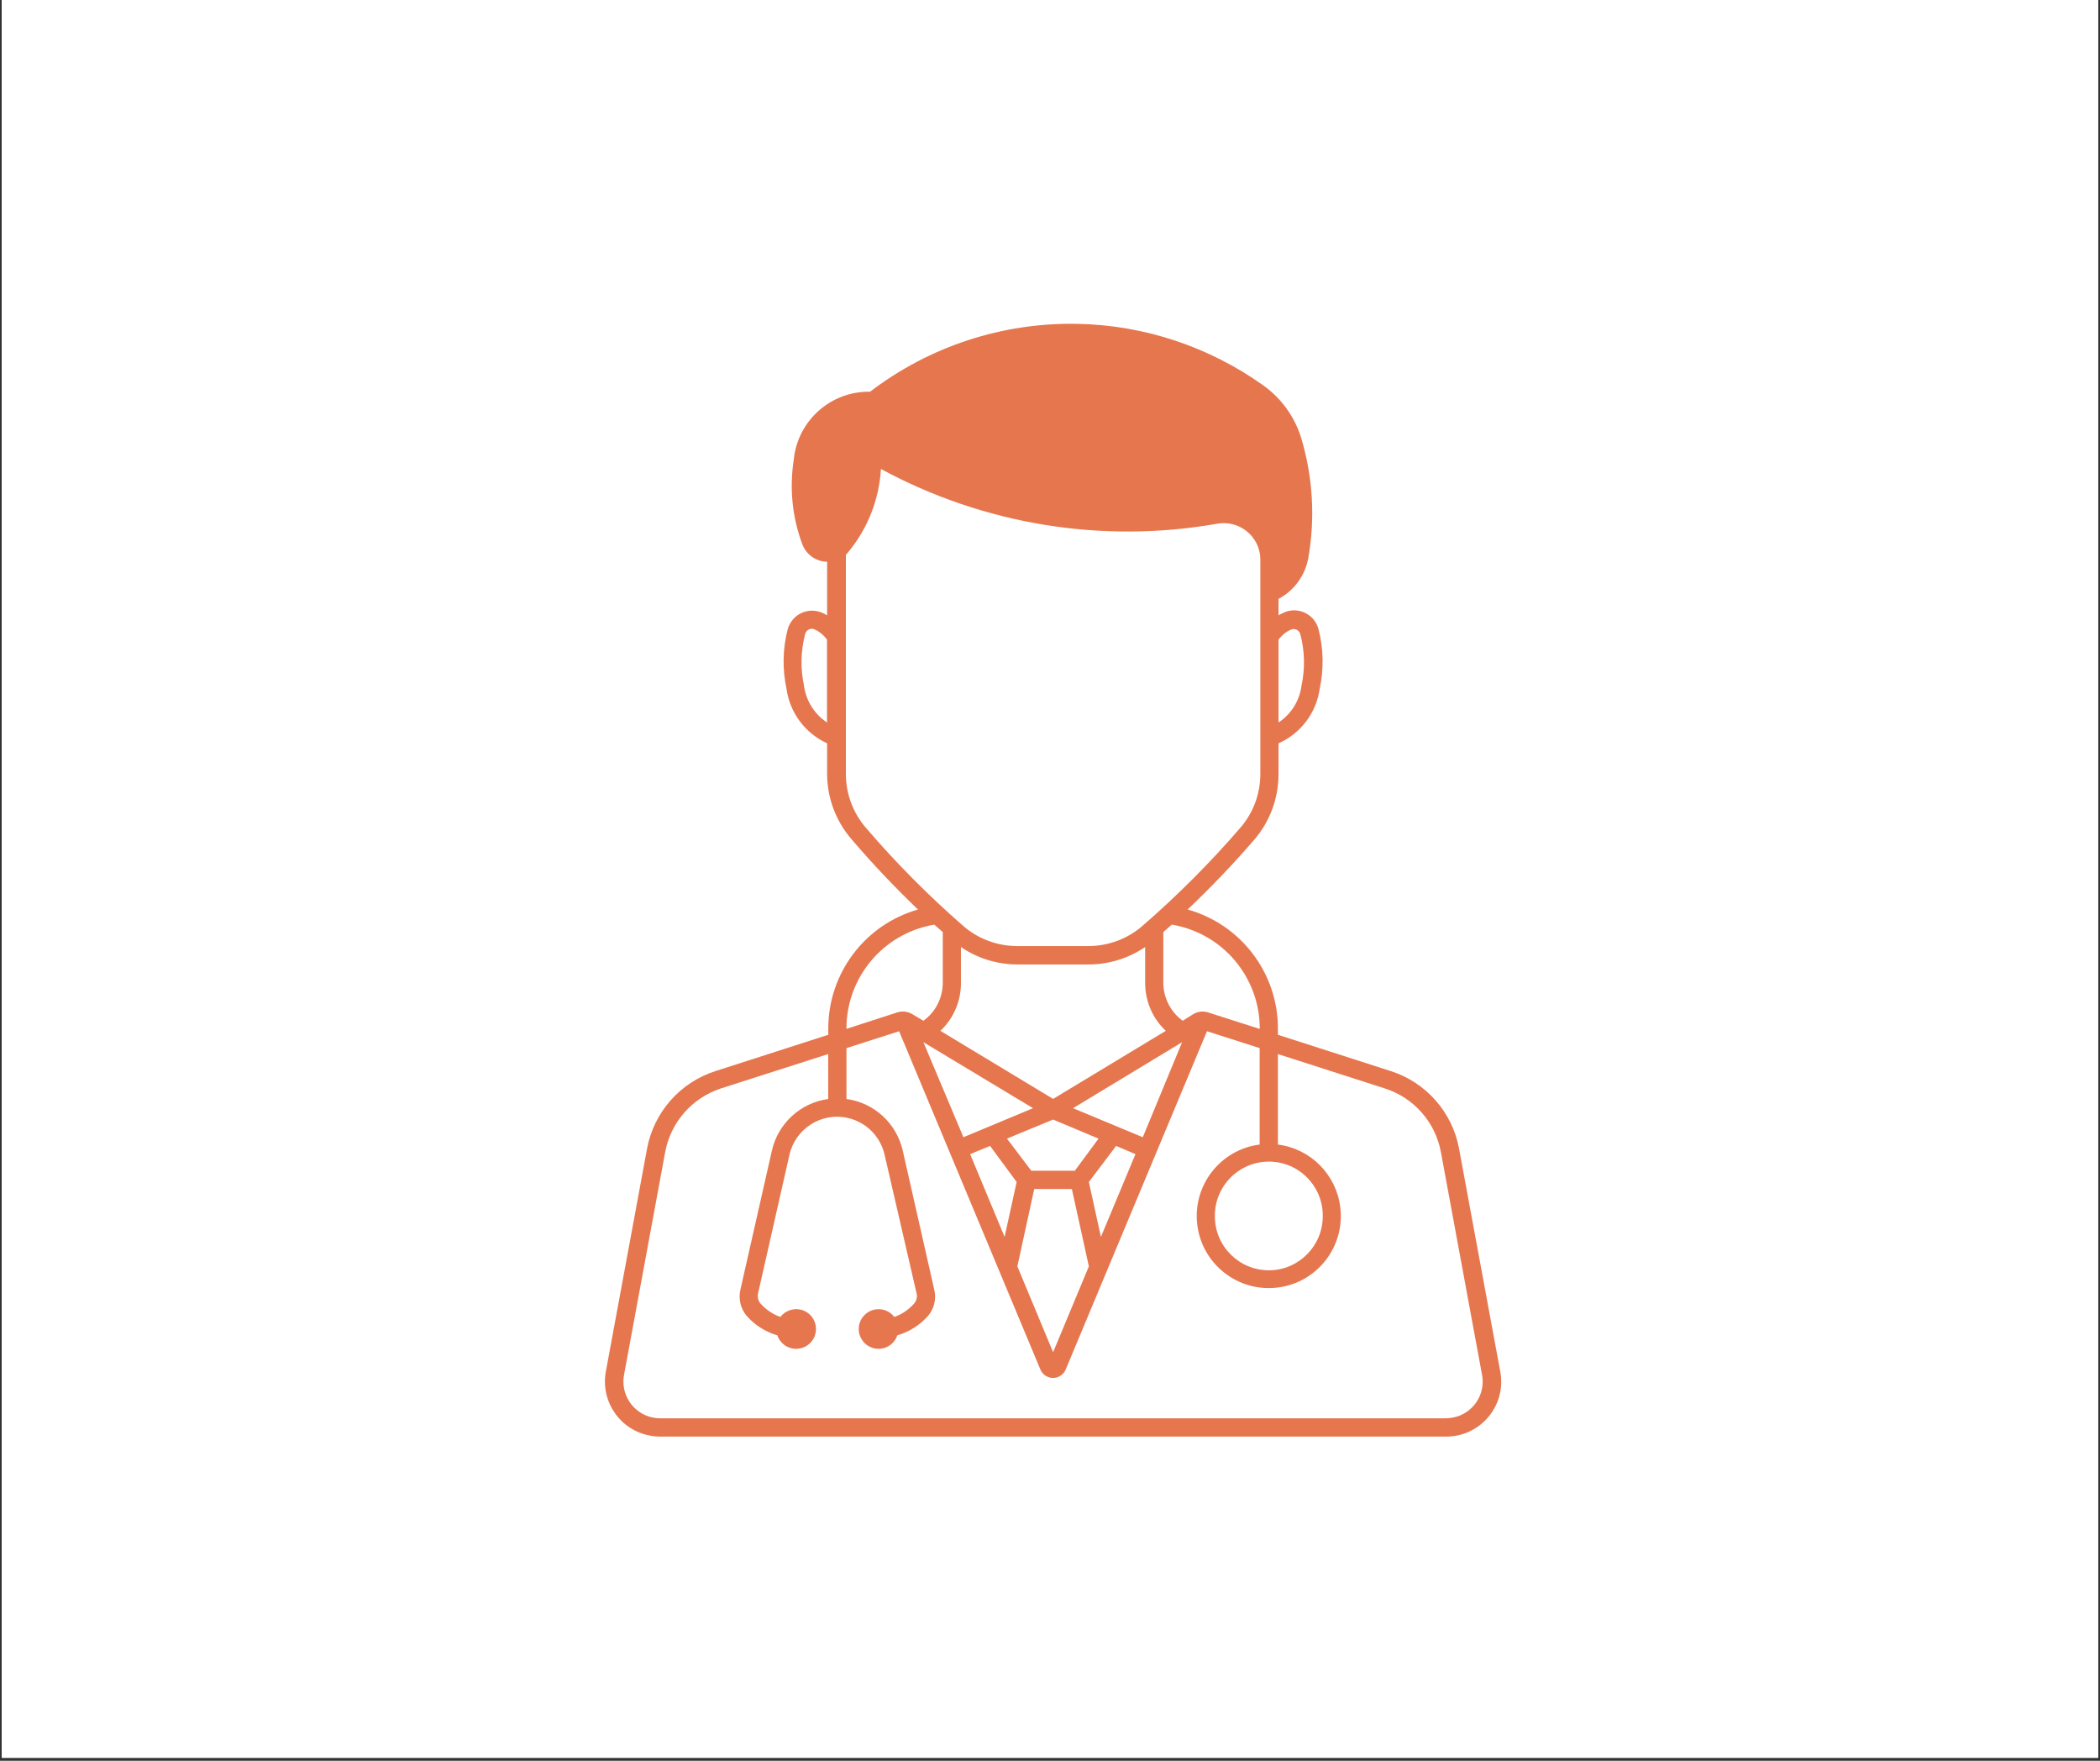 <svg xmlns="http://www.w3.org/2000/svg" xmlns:xlink="http://www.w3.org/1999/xlink" width="940" zoomAndPan="magnify" viewBox="0 0 705 591" height="788" preserveAspectRatio="xMidYMid meet" version="1.0"><rect x="0" y="0" width="705" height="591" fill="#333333" stroke="none"/><defs><clipPath id="042b18dd1a"><path d="M 0.594 0 L 704.402 0 L 704.402 590 L 0.594 590 Z M 0.594 0 " clip-rule="nonzero"/></clipPath><clipPath id="fb5c2e9f54"><path d="M 203 108 L 504 108 L 504 482.184 L 203 482.184 Z M 203 108 " clip-rule="nonzero"/></clipPath></defs><g clip-path="url(#042b18dd1a)"><path fill="#ffffff" d="M 0.594 0 L 704.406 0 L 704.406 590 L 0.594 590 Z M 0.594 0 " fill-opacity="1" fill-rule="nonzero"/><path fill="#ffffff" d="M 0.594 0 L 704.406 0 L 704.406 590 L 0.594 590 Z M 0.594 0 " fill-opacity="1" fill-rule="nonzero"/></g><g clip-path="url(#fb5c2e9f54)"><path fill="#e6764e" d="M 347.207 399.086 L 359.84 399.086 L 365.547 425.051 L 353.543 453.867 L 341.539 425.051 Z M 425.598 389.898 C 435.578 389.668 443.871 397.625 444.07 407.641 C 444.07 407.805 444.07 408.004 444.07 408.172 C 444.102 418.152 436.043 426.309 426.062 426.375 C 416.047 426.41 407.891 418.352 407.859 408.336 C 407.859 408.27 407.859 408.238 407.859 408.172 C 407.758 398.254 415.684 390.098 425.598 389.898 Z M 374.699 384.625 L 381.195 387.379 L 369.59 415.168 L 365.547 396.73 Z M 332.387 384.625 L 341.305 396.73 L 337.258 415.168 L 325.688 387.379 Z M 353.543 375.773 L 368.797 382.172 L 360.836 392.949 L 346.211 392.949 L 338.055 382.172 Z M 396.848 349.809 L 383.652 381.707 L 360.238 371.961 Z M 310 349.809 L 346.809 371.961 L 323.434 381.707 Z M 301.844 346.129 L 349.262 459.637 C 350.227 461.988 352.91 463.117 355.266 462.156 C 356.426 461.656 357.32 460.762 357.785 459.637 L 405.203 346.129 L 422.879 351.797 L 422.879 384.164 C 409.648 385.852 400.266 397.957 401.957 411.223 C 403.645 424.453 415.75 433.836 429.016 432.145 C 442.277 430.453 451.629 418.352 449.938 405.086 C 448.547 394.176 439.957 385.555 429.016 384.164 L 429.016 353.789 L 464.992 365.359 C 474.676 368.477 481.871 376.668 483.73 386.684 L 497.555 461.523 C 498.785 468.191 494.34 474.625 487.676 475.816 C 486.91 475.949 486.117 476.051 485.352 476.051 L 221.496 476.051 C 214.699 475.984 209.227 470.414 209.293 463.613 C 209.293 462.918 209.359 462.188 209.492 461.492 L 223.32 386.648 C 225.176 376.668 232.375 368.477 242.023 365.328 L 278.035 353.789 L 278.035 368.875 C 268.75 370.137 261.191 377.066 259.133 386.219 L 248.555 432.906 C 247.828 436.059 248.656 439.375 250.812 441.828 C 253.531 444.844 257.043 447.066 260.957 448.195 C 262.152 451.676 265.898 453.566 269.414 452.371 C 272.895 451.211 274.754 447.434 273.59 443.949 C 272.43 440.469 268.652 438.578 265.168 439.773 C 263.91 440.172 262.816 440.965 261.984 442.027 C 259.5 441.164 257.277 439.641 255.484 437.715 C 254.59 436.789 254.227 435.496 254.457 434.266 L 265.035 387.578 C 267.059 378.758 275.848 373.219 284.668 375.242 C 290.801 376.668 295.578 381.441 296.969 387.578 L 307.746 434.266 C 308.012 435.496 307.613 436.789 306.719 437.715 C 304.961 439.641 302.738 441.164 300.219 442.027 C 297.996 439.109 293.82 438.547 290.902 440.801 C 287.984 443.023 287.418 447.199 289.676 450.117 C 291.895 453.035 296.074 453.602 298.992 451.344 C 300.055 450.551 300.848 449.453 301.246 448.195 C 305.16 447.066 308.707 444.844 311.426 441.828 C 313.582 439.375 314.41 436.059 313.648 432.906 L 303.07 386.219 C 301.016 377.066 293.488 370.137 284.168 368.875 L 284.168 351.797 Z M 322.602 317.875 C 328.207 321.688 334.805 323.711 341.539 323.711 L 365.348 323.711 C 372.145 323.746 378.809 321.688 384.445 317.875 L 384.445 329.945 C 384.445 336.012 386.934 341.852 391.379 345.996 L 353.543 368.844 L 315.707 345.996 C 320.117 341.852 322.637 336.012 322.602 329.945 Z M 393.398 310.348 C 410.445 313.199 422.914 327.957 422.914 345.23 L 422.914 345.363 L 405.602 339.828 C 403.91 339.262 402.055 339.496 400.531 340.426 L 397.047 342.613 C 393.004 339.66 390.582 334.953 390.547 329.945 L 390.547 312.836 C 391.512 312.004 392.473 311.176 393.398 310.348 Z M 313.648 310.348 C 314.609 311.176 315.539 312.039 316.5 312.836 L 316.5 329.945 C 316.469 334.953 314.082 339.695 310 342.613 L 306.32 340.426 C 304.797 339.496 302.973 339.262 301.281 339.793 L 284.168 345.332 L 284.168 345.199 C 284.168 327.957 296.637 313.199 313.684 310.348 Z M 434.285 211.133 C 435.316 211.133 436.242 211.828 436.508 212.789 C 438.035 218.461 438.168 224.395 436.938 230.133 C 436.277 235.207 433.457 239.715 429.215 242.5 L 429.215 214.715 C 430.309 213.223 431.766 212.027 433.457 211.297 C 433.723 211.199 434.02 211.164 434.32 211.133 Z M 272.465 211.031 C 272.863 211.031 273.227 211.133 273.559 211.297 C 275.215 212.059 276.609 213.254 277.637 214.715 L 277.637 242.5 C 273.395 239.684 270.574 235.172 269.91 230.133 C 268.684 224.395 268.816 218.461 270.309 212.789 C 270.574 211.797 271.438 211.098 272.465 211.031 Z M 295.742 157.414 C 330.262 176.082 370.023 182.582 408.652 175.781 C 415.352 174.59 421.719 179.031 422.945 185.699 C 423.047 186.426 423.113 187.156 423.113 187.887 L 423.113 259.777 C 423.113 266.41 420.758 272.809 416.414 277.816 C 406.234 289.621 395.223 300.633 383.453 310.844 C 378.41 315.188 371.977 317.543 365.348 317.543 L 341.539 317.543 C 334.906 317.543 328.473 315.188 323.434 310.844 C 311.727 300.633 300.781 289.621 290.668 277.816 C 286.359 272.809 283.973 266.41 283.973 259.777 L 283.973 186.227 C 284.27 185.93 284.535 185.598 284.801 185.266 C 291.332 177.375 295.145 167.625 295.742 157.414 Z M 361.73 108.699 C 336.598 108.203 312.059 116.227 292.094 131.48 C 278.863 131.25 267.723 141.23 266.461 154.395 C 265.004 163.879 265.965 173.594 269.312 182.582 C 270.605 186.129 273.922 188.484 277.672 188.551 L 277.672 206.523 C 277.141 206.223 276.609 205.926 276.047 205.695 C 271.77 203.805 266.793 205.727 264.902 209.973 C 264.703 210.367 264.57 210.801 264.441 211.199 C 262.75 217.73 262.617 224.594 264.043 231.195 C 265.137 239.219 270.309 246.117 277.672 249.5 L 277.672 259.777 C 277.703 267.902 280.656 275.727 285.992 281.828 C 292.992 290.02 300.418 297.848 308.18 305.273 C 290.336 310.379 278.07 326.664 278.07 345.199 L 278.07 347.32 L 240.234 359.492 C 228.359 363.27 219.508 373.285 217.219 385.555 L 203.391 460.363 C 201.566 470.414 208.168 480.027 218.215 481.852 C 219.273 482.086 220.402 482.184 221.496 482.184 L 485.352 482.184 C 495.566 482.285 503.891 474.094 503.988 463.879 C 503.988 462.719 503.891 461.523 503.656 460.363 L 489.828 385.555 C 487.574 373.285 478.723 363.27 466.852 359.492 L 429.016 347.32 L 429.016 345.199 C 429.016 326.598 416.613 310.281 398.707 305.273 C 406.531 297.848 414.027 290.02 421.09 281.828 C 426.359 275.695 429.246 267.867 429.215 259.777 L 429.215 249.5 C 436.676 246.184 441.914 239.25 443.039 231.195 C 444.465 224.594 444.336 217.73 442.645 211.199 C 441.48 206.688 436.875 203.969 432.332 205.129 C 431.832 205.262 431.301 205.461 430.836 205.695 C 430.273 205.926 429.742 206.223 429.215 206.523 L 429.215 201.02 C 434.387 198.266 438.035 193.324 439.16 187.59 C 441.582 174.156 440.785 160.332 436.906 147.266 C 434.75 140.035 430.242 133.734 424.105 129.359 C 405.867 116.359 384.148 109.129 361.73 108.699 " fill-opacity="1" fill-rule="nonzero"/></g></svg>